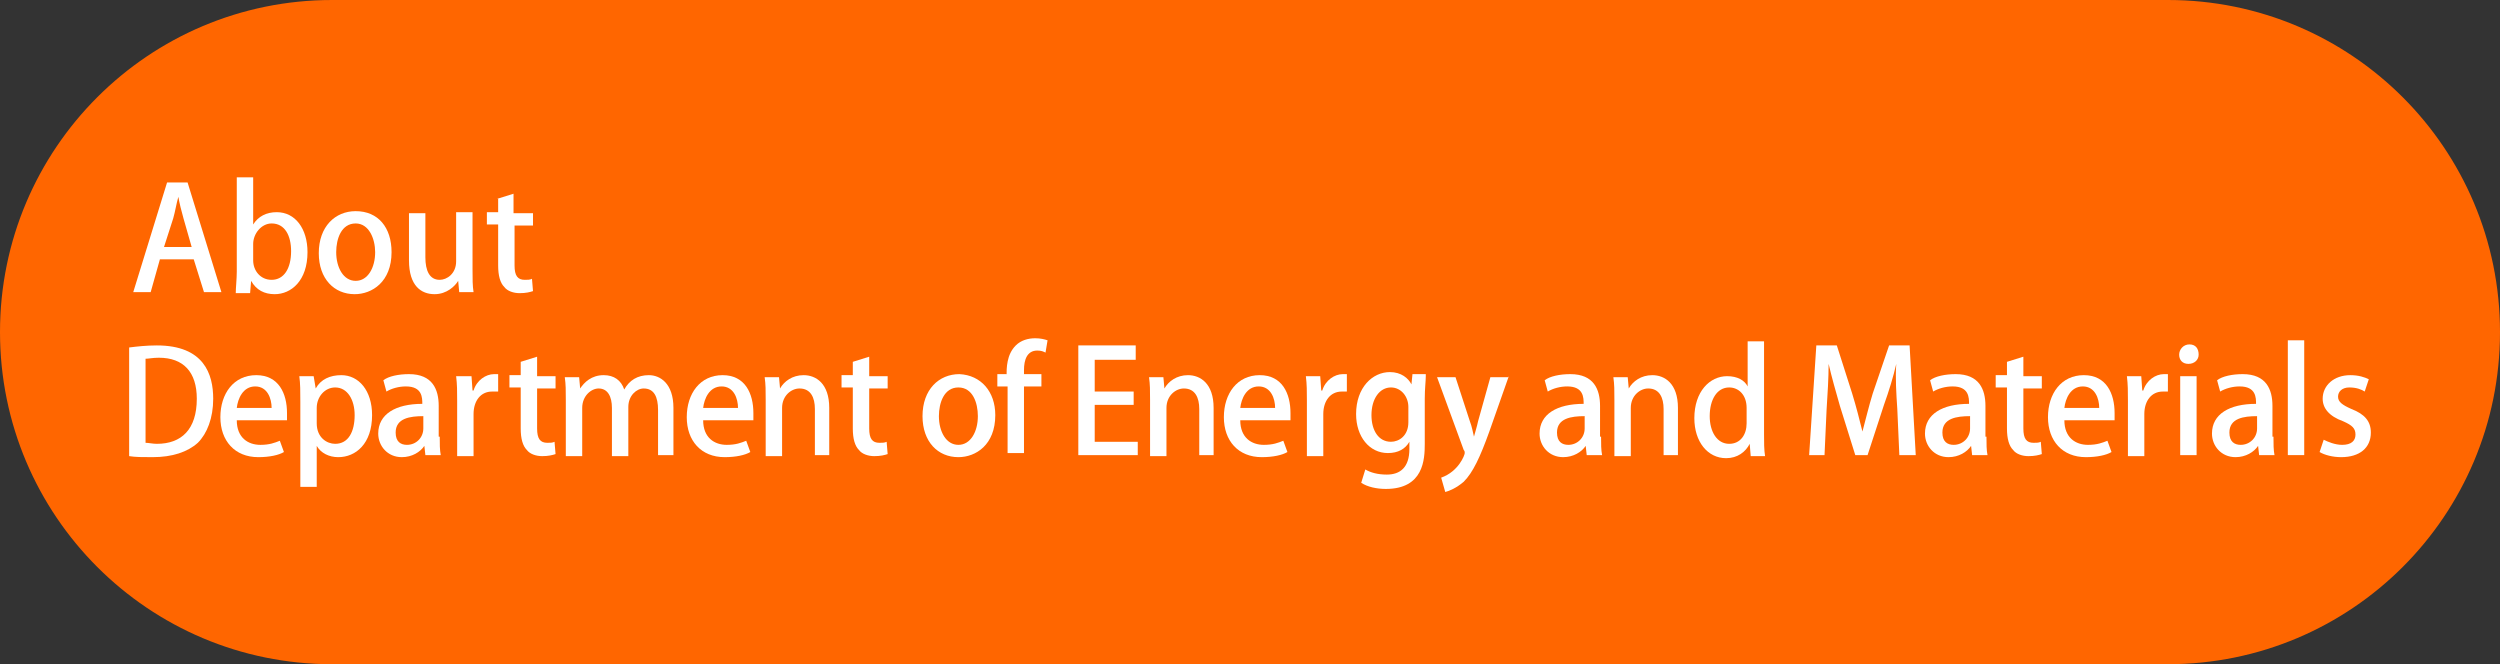 <?xml version="1.0" encoding="utf-8"?>
<!-- Generator: Adobe Illustrator 25.4.1, SVG Export Plug-In . SVG Version: 6.00 Build 0)  -->
<svg version="1.1" id="レイヤー_2_00000132075408492707004070000010958440053592169604_"
	 xmlns="http://www.w3.org/2000/svg" xmlns:xlink="http://www.w3.org/1999/xlink" x="0px" y="0px" viewBox="0 0 243.9 64.8"
	 style="enable-background:new 0 0 243.9 64.8;" xml:space="preserve">
<rect x="0" y="0" width="243.9" height="64.8" fill="#333333" stroke="none"/>
<style type="text/css">
	.st0{fill:#FF6600;}
	.st1{fill:#FFFFFF;}
</style>
<g id="レイヤー_1_00000031912916708375994800000015786266578146243488_">
	<g id="btn.svgのコピー">
		<path class="st0" d="M32.4,0h179.1c17.9,0,32.4,14.5,32.4,32.4l0,0l0,0c0,17.9-14.5,32.4-32.4,32.4l0,0H32.4
			C14.5,64.8,0,50.3,0,32.4l0,0l0,0C0,14.5,14.5,0,32.4,0L32.4,0z"/>
	</g>
</g>
<g id="レイヤー_3">
	<g>
		<g>
			<path class="st1" d="M12.6,33.9c0.8-0.1,1.7-0.2,2.7-0.2c4.6,0,5.5,2.8,5.5,5.2v0c0,1.9-0.6,3.4-1.5,4.3c-1,0.9-2.5,1.4-4.4,1.4
				c-1,0-1.7,0-2.3-0.1V33.9z M14.2,43.2c0.3,0,0.7,0.1,1.1,0.1c2.4,0,3.9-1.4,3.9-4.4c0-2.6-1.3-4-3.7-4c-0.6,0-1,0.1-1.3,0.1V43.2
				z"/>
			<path class="st1" d="M27.7,44.1c-0.5,0.3-1.4,0.5-2.5,0.5c-2.3,0-3.7-1.6-3.7-3.9c0-2.3,1.3-4.1,3.5-4.1c2.2,0,3,1.8,3,3.7
				c0,0.3,0,0.5,0,0.7h-4.9c0,1.7,1.1,2.4,2.3,2.4c0.9,0,1.4-0.2,1.9-0.4L27.7,44.1z M26.5,39.8c0-0.9-0.4-2.1-1.6-2.1
				c-1.2,0-1.7,1.2-1.8,2.1H26.5z"/>
			<path class="st1" d="M30.8,37.9c0.5-0.9,1.4-1.3,2.5-1.3c1.7,0,3,1.5,3,3.9c0,2.8-1.6,4.1-3.3,4.1c-0.9,0-1.7-0.4-2.1-1.1h0v4
				h-1.6v-8.3c0-1,0-1.8-0.1-2.5h1.4L30.8,37.9L30.8,37.9z M30.9,41.3c0,1.4,1,2,1.8,2c1.3,0,1.9-1.2,1.9-2.8c0-1.5-0.7-2.7-1.9-2.7
				c-1,0-1.8,0.9-1.8,2V41.3z"/>
			<path class="st1" d="M42.9,42.6c0,0.7,0,1.3,0.1,1.8h-1.5l-0.1-0.9h0c-0.4,0.6-1.2,1.1-2.2,1.1c-1.4,0-2.3-1.1-2.3-2.3
				c0-1.9,1.7-2.9,4.3-2.9c0-0.6,0-1.7-1.6-1.7c-0.7,0-1.4,0.2-1.9,0.5l-0.3-1.1c0.5-0.4,1.5-0.6,2.5-0.6c2.3,0,2.9,1.5,2.9,3.1
				V42.6z M41.3,40.6c-1.3,0-2.7,0.2-2.7,1.6c0,0.9,0.5,1.2,1.1,1.2c0.9,0,1.6-0.7,1.6-1.6V40.6z"/>
			<path class="st1" d="M48.5,38.2c-0.1,0-0.3,0-0.5,0c-1.1,0-1.8,0.9-1.8,2.2v4.1h-1.6v-5.4c0-0.9,0-1.6-0.1-2.4H46l0.1,1.4h0.1
				c0.3-1,1.2-1.6,2-1.6c0.2,0,0.3,0,0.4,0V38.2z"/>
			<path class="st1" d="M50.8,35.3l1.6-0.5v1.9h1.8v1.2h-1.8v3.9c0,1,0.3,1.4,1,1.4c0.3,0,0.5,0,0.7-0.1l0.1,1.2
				c-0.3,0.1-0.7,0.2-1.3,0.2c-0.6,0-1.2-0.2-1.5-0.6c-0.4-0.4-0.6-1.1-0.6-2.1v-4h-1.1v-1.2h1.1V35.3z"/>
			<path class="st1" d="M65.8,44.4h-1.6V40c0-1.3-0.4-2.1-1.4-2.1c-0.7,0-1.5,0.7-1.5,1.8v4.8h-1.6v-4.7c0-1.1-0.4-1.9-1.3-1.9
				c-0.7,0-1.6,0.7-1.6,1.9v4.7h-1.6v-5.5c0-0.9,0-1.5-0.1-2.2h1.4l0.1,1.1h0c0.4-0.6,1.1-1.3,2.3-1.3c1,0,1.7,0.5,2,1.4h0
				c0.5-0.9,1.3-1.4,2.4-1.4c1.1,0,2.4,0.8,2.4,3.2V44.4z"/>
			<path class="st1" d="M73.2,44.1c-0.5,0.3-1.4,0.5-2.5,0.5c-2.3,0-3.7-1.6-3.7-3.9c0-2.3,1.3-4.1,3.5-4.1c2.2,0,3,1.8,3,3.7
				c0,0.3,0,0.5,0,0.7h-4.9c0,1.7,1.1,2.4,2.3,2.4c0.9,0,1.4-0.2,1.9-0.4L73.2,44.1z M72,39.8c0-0.9-0.4-2.1-1.6-2.1
				c-1.2,0-1.7,1.2-1.8,2.1H72z"/>
			<path class="st1" d="M81.1,44.4h-1.6v-4.5c0-1.1-0.4-2-1.5-2c-0.8,0-1.7,0.7-1.7,1.9v4.7h-1.6v-5.5c0-0.9,0-1.5-0.1-2.2h1.4
				l0.1,1.1h0c0.4-0.7,1.2-1.3,2.3-1.3c1.2,0,2.5,0.8,2.5,3.2V44.4z"/>
			<path class="st1" d="M83.2,35.3l1.6-0.5v1.9h1.8v1.2h-1.8v3.9c0,1,0.3,1.4,1,1.4c0.3,0,0.5,0,0.7-0.1l0.1,1.2
				c-0.3,0.1-0.7,0.2-1.3,0.2c-0.6,0-1.2-0.2-1.5-0.6c-0.4-0.4-0.6-1.1-0.6-2.1v-4h-1.1v-1.2h1.1V35.3z"/>
			<path class="st1" d="M97.1,40.5c0,2.9-1.9,4.1-3.6,4.1c-2,0-3.5-1.5-3.5-4c0-2.6,1.6-4.1,3.6-4.1C95.7,36.6,97.1,38.2,97.1,40.5z
				 M93.5,37.8c-1.4,0-1.9,1.5-1.9,2.8c0,1.5,0.7,2.8,1.9,2.8c1.2,0,1.9-1.3,1.9-2.8C95.4,39.3,94.9,37.8,93.5,37.8z"/>
			<path class="st1" d="M98.2,36.7c0-0.8,0-2.1,0.9-3c0.5-0.5,1.2-0.7,1.9-0.7c0.5,0,0.9,0.1,1.2,0.2l-0.2,1.2
				c-0.2-0.1-0.4-0.2-0.8-0.2c-1,0-1.3,0.9-1.3,1.9v0.4h1.7v1.2h-1.7v6.5h-1.6v-6.5h-1v-1.2H98.2z"/>
			<path class="st1" d="M111,44.4h-5.8V33.7h5.6v1.4h-4v3.1h3.8v1.3h-3.8v3.6h4.2V44.4z"/>
			<path class="st1" d="M118.6,44.4H117v-4.5c0-1.1-0.4-2-1.5-2c-0.8,0-1.7,0.7-1.7,1.9v4.7h-1.6v-5.5c0-0.9,0-1.5-0.1-2.2h1.4
				l0.1,1.1h0c0.4-0.7,1.2-1.3,2.3-1.3c1.2,0,2.5,0.8,2.5,3.2V44.4z"/>
			<path class="st1" d="M125.6,44.1c-0.5,0.3-1.4,0.5-2.5,0.5c-2.3,0-3.7-1.6-3.7-3.9c0-2.3,1.3-4.1,3.5-4.1c2.2,0,3,1.8,3,3.7
				c0,0.3,0,0.5,0,0.7H121c0,1.7,1.1,2.4,2.3,2.4c0.9,0,1.4-0.2,1.9-0.4L125.6,44.1z M124.4,39.8c0-0.9-0.4-2.1-1.6-2.1
				c-1.2,0-1.7,1.2-1.8,2.1H124.4z"/>
			<path class="st1" d="M131.4,38.2c-0.1,0-0.3,0-0.5,0c-1.1,0-1.8,0.9-1.8,2.2v4.1h-1.6v-5.4c0-0.9,0-1.6-0.1-2.4h1.4l0.1,1.4h0.1
				c0.3-1,1.2-1.6,2-1.6c0.2,0,0.3,0,0.4,0V38.2z"/>
			<path class="st1" d="M139.1,36.7c0,0.5-0.1,1.2-0.1,2.2v4.4c0,1.5-0.1,4.4-3.8,4.4c-0.9,0-1.8-0.2-2.4-0.6l0.4-1.3
				c0.5,0.3,1.2,0.5,2.1,0.5c1.3,0,2.2-0.7,2.2-2.5v-0.7h0c-0.4,0.7-1.1,1.1-2.1,1.1c-1.8,0-3.1-1.6-3.1-3.8c0-2.6,1.6-4.1,3.3-4.1
				c1.1,0,1.8,0.6,2.1,1.2h0l0.1-1H139.1z M137.4,39.7c0-1-0.7-1.9-1.7-1.9c-1.1,0-1.9,1.1-1.9,2.7c0,1.5,0.7,2.6,1.9,2.6
				c0.8,0,1.7-0.6,1.7-1.9V39.7z"/>
			<path class="st1" d="M147.2,36.7l-1.9,5.4c-0.9,2.5-1.6,4-2.5,4.9c-0.7,0.6-1.4,0.9-1.8,1l-0.4-1.4c1.7-0.6,2.3-2.2,2.3-2.4
				c0-0.1,0-0.2-0.1-0.3l-2.6-7.1h1.8l1.4,4.3c0.2,0.5,0.3,1.1,0.4,1.5h0c0.1-0.4,0.3-1,0.4-1.5l1.2-4.3H147.2z"/>
			<path class="st1" d="M156.2,42.6c0,0.7,0,1.3,0.1,1.8h-1.5l-0.1-0.9h0c-0.4,0.6-1.2,1.1-2.2,1.1c-1.4,0-2.3-1.1-2.3-2.3
				c0-1.9,1.7-2.9,4.3-2.9c0-0.6,0-1.7-1.6-1.7c-0.7,0-1.4,0.2-1.9,0.5l-0.3-1.1c0.5-0.4,1.5-0.6,2.5-0.6c2.3,0,2.9,1.5,2.9,3.1
				V42.6z M154.6,40.6c-1.3,0-2.7,0.2-2.7,1.6c0,0.9,0.5,1.2,1.1,1.2c0.9,0,1.6-0.7,1.6-1.6V40.6z"/>
			<path class="st1" d="M163.9,44.4h-1.6v-4.5c0-1.1-0.4-2-1.5-2c-0.8,0-1.7,0.7-1.7,1.9v4.7h-1.6v-5.5c0-0.9,0-1.5-0.1-2.2h1.4
				l0.1,1.1h0c0.4-0.7,1.2-1.3,2.3-1.3c1.2,0,2.5,0.8,2.5,3.2V44.4z"/>
			<path class="st1" d="M172.1,42.4c0,0.7,0,1.5,0.1,2.1h-1.4l-0.1-1.2h0c-0.4,0.8-1.2,1.4-2.3,1.4c-1.8,0-3.1-1.6-3.1-3.9
				c0-2.6,1.5-4.1,3.2-4.1c1,0,1.7,0.4,2,1h0v-4.4h1.6V42.4z M170.4,39.8c0-1.3-0.8-2-1.7-2c-1.2,0-1.9,1.2-1.9,2.8
				c0,1.5,0.7,2.7,1.9,2.7c1.1,0,1.7-0.9,1.7-2V39.8z"/>
			<path class="st1" d="M186.9,44.4h-1.6l-0.2-4.5c-0.1-1.5-0.2-3.1-0.1-4.4h0c-0.3,1.3-0.7,2.6-1.2,4l-1.6,4.9h-1.2l-1.5-4.8
				c-0.4-1.4-0.8-2.8-1.1-4.1h0c0,1.3-0.1,3-0.2,4.5l-0.2,4.4h-1.5l0.7-10.7h2l1.5,4.7c0.4,1.3,0.7,2.5,1,3.7h0
				c0.3-1.1,0.6-2.4,1-3.7l1.6-4.7h2L186.9,44.4z"/>
			<path class="st1" d="M193.8,42.6c0,0.7,0,1.3,0.1,1.8h-1.5l-0.1-0.9h0c-0.4,0.6-1.2,1.1-2.2,1.1c-1.4,0-2.3-1.1-2.3-2.3
				c0-1.9,1.7-2.9,4.3-2.9c0-0.6,0-1.7-1.6-1.7c-0.7,0-1.4,0.2-1.9,0.5l-0.3-1.1c0.5-0.4,1.5-0.6,2.5-0.6c2.3,0,2.9,1.5,2.9,3.1
				V42.6z M192.2,40.6c-1.3,0-2.7,0.2-2.7,1.6c0,0.9,0.5,1.2,1.1,1.2c0.9,0,1.6-0.7,1.6-1.6V40.6z"/>
			<path class="st1" d="M195.8,35.3l1.6-0.5v1.9h1.8v1.2h-1.8v3.9c0,1,0.3,1.4,1,1.4c0.3,0,0.5,0,0.7-0.1l0.1,1.2
				c-0.3,0.1-0.7,0.2-1.3,0.2c-0.6,0-1.2-0.2-1.5-0.6c-0.4-0.4-0.6-1.1-0.6-2.1v-4h-1.1v-1.2h1.1V35.3z"/>
			<path class="st1" d="M206,44.1c-0.5,0.3-1.4,0.5-2.5,0.5c-2.3,0-3.7-1.6-3.7-3.9c0-2.3,1.3-4.1,3.5-4.1c2.2,0,3,1.8,3,3.7
				c0,0.3,0,0.5,0,0.7h-4.9c0,1.7,1.1,2.4,2.3,2.4c0.9,0,1.4-0.2,1.9-0.4L206,44.1z M204.8,39.8c0-0.9-0.4-2.1-1.6-2.1
				c-1.2,0-1.7,1.2-1.8,2.1H204.8z"/>
			<path class="st1" d="M211.5,38.2c-0.1,0-0.3,0-0.5,0c-1.1,0-1.8,0.9-1.8,2.2v4.1h-1.6v-5.4c0-0.9,0-1.6-0.1-2.4h1.4l0.1,1.4h0.1
				c0.3-1,1.2-1.6,2-1.6c0.2,0,0.3,0,0.4,0V38.2z"/>
			<path class="st1" d="M213.5,35.5c-0.6,0-0.9-0.4-0.9-0.9c0-0.5,0.4-1,1-1c0.6,0,0.9,0.4,0.9,1C214.5,35.1,214.1,35.5,213.5,35.5z
				 M214.3,44.4h-1.6v-7.7h1.6V44.4z"/>
			<path class="st1" d="M221.8,42.6c0,0.7,0,1.3,0.1,1.8h-1.5l-0.1-0.9h0c-0.4,0.6-1.2,1.1-2.2,1.1c-1.4,0-2.3-1.1-2.3-2.3
				c0-1.9,1.7-2.9,4.3-2.9c0-0.6,0-1.7-1.6-1.7c-0.7,0-1.4,0.2-1.9,0.5l-0.3-1.1c0.5-0.4,1.5-0.6,2.5-0.6c2.3,0,2.9,1.5,2.9,3.1
				V42.6z M220.2,40.6c-1.3,0-2.7,0.2-2.7,1.6c0,0.9,0.5,1.2,1.1,1.2c0.9,0,1.6-0.7,1.6-1.6V40.6z"/>
			<path class="st1" d="M224.8,44.4h-1.6V33.2h1.6V44.4z"/>
			<path class="st1" d="M230.7,38.2c-0.3-0.2-0.8-0.4-1.5-0.4c-0.7,0-1.1,0.4-1.1,0.9c0,0.5,0.4,0.8,1.3,1.2
				c1.3,0.5,1.9,1.2,1.9,2.3c0,1.5-1.1,2.4-2.9,2.4c-0.8,0-1.6-0.2-2.1-0.5l0.4-1.2c0.4,0.2,1.1,0.5,1.8,0.5c0.9,0,1.3-0.4,1.3-1
				c0-0.6-0.3-0.9-1.2-1.3c-1.4-0.5-2-1.3-2-2.2c0-1.3,1.1-2.3,2.7-2.3c0.8,0,1.4,0.2,1.8,0.4L230.7,38.2z"/>
		</g>
		<g>
			<path class="st1" d="M21.6,28.5h-1.7l-1-3.2h-3.3l-0.9,3.2h-1.7l3.3-10.7h2L21.6,28.5z M18.7,24.1l-0.8-2.8
				c-0.2-0.7-0.4-1.5-0.5-2.1h0c-0.2,0.7-0.3,1.4-0.5,2.1l-0.9,2.8H18.7z"/>
			<path class="st1" d="M24.7,21.9c0.5-0.8,1.3-1.2,2.3-1.2c1.8,0,3,1.6,3,3.9c0,2.8-1.6,4.1-3.2,4.1c-1,0-1.8-0.4-2.3-1.3h0
				l-0.1,1.2H23c0-0.5,0.1-1.4,0.1-2.1v-9.2h1.6L24.7,21.9L24.7,21.9z M24.7,25.4c0,1,0.7,1.9,1.8,1.9c1.2,0,1.9-1.1,1.9-2.8
				c0-1.5-0.6-2.7-1.9-2.7c-1,0-1.8,1-1.8,2V25.4z"/>
			<path class="st1" d="M38.2,24.6c0,2.9-1.9,4.1-3.6,4.1c-2,0-3.5-1.5-3.5-4c0-2.6,1.6-4.1,3.6-4.1C36.9,20.6,38.2,22.2,38.2,24.6z
				 M34.7,21.8c-1.4,0-1.9,1.5-1.9,2.8c0,1.5,0.7,2.8,1.9,2.8c1.2,0,1.9-1.3,1.9-2.8C36.6,23.3,36,21.8,34.7,21.8z"/>
			<path class="st1" d="M46.1,26.3c0,0.9,0,1.6,0.1,2.2h-1.4l-0.1-1.1h0c-0.3,0.5-1.1,1.3-2.3,1.3c-1.3,0-2.5-0.8-2.5-3.3v-4.6h1.6
				v4.3c0,1.3,0.4,2.2,1.4,2.2c0.7,0,1.6-0.6,1.6-1.8v-4.8h1.6V26.3z"/>
			<path class="st1" d="M48.5,19.4l1.6-0.5v1.9H52V22h-1.8v3.9c0,1,0.3,1.4,1,1.4c0.3,0,0.5,0,0.7-0.1l0.1,1.2
				c-0.3,0.1-0.7,0.2-1.3,0.2c-0.6,0-1.2-0.2-1.5-0.6c-0.4-0.4-0.6-1.1-0.6-2.1v-4h-1.1v-1.2h1.1V19.4z"/>
		</g>
	</g>
</g>
</svg>
